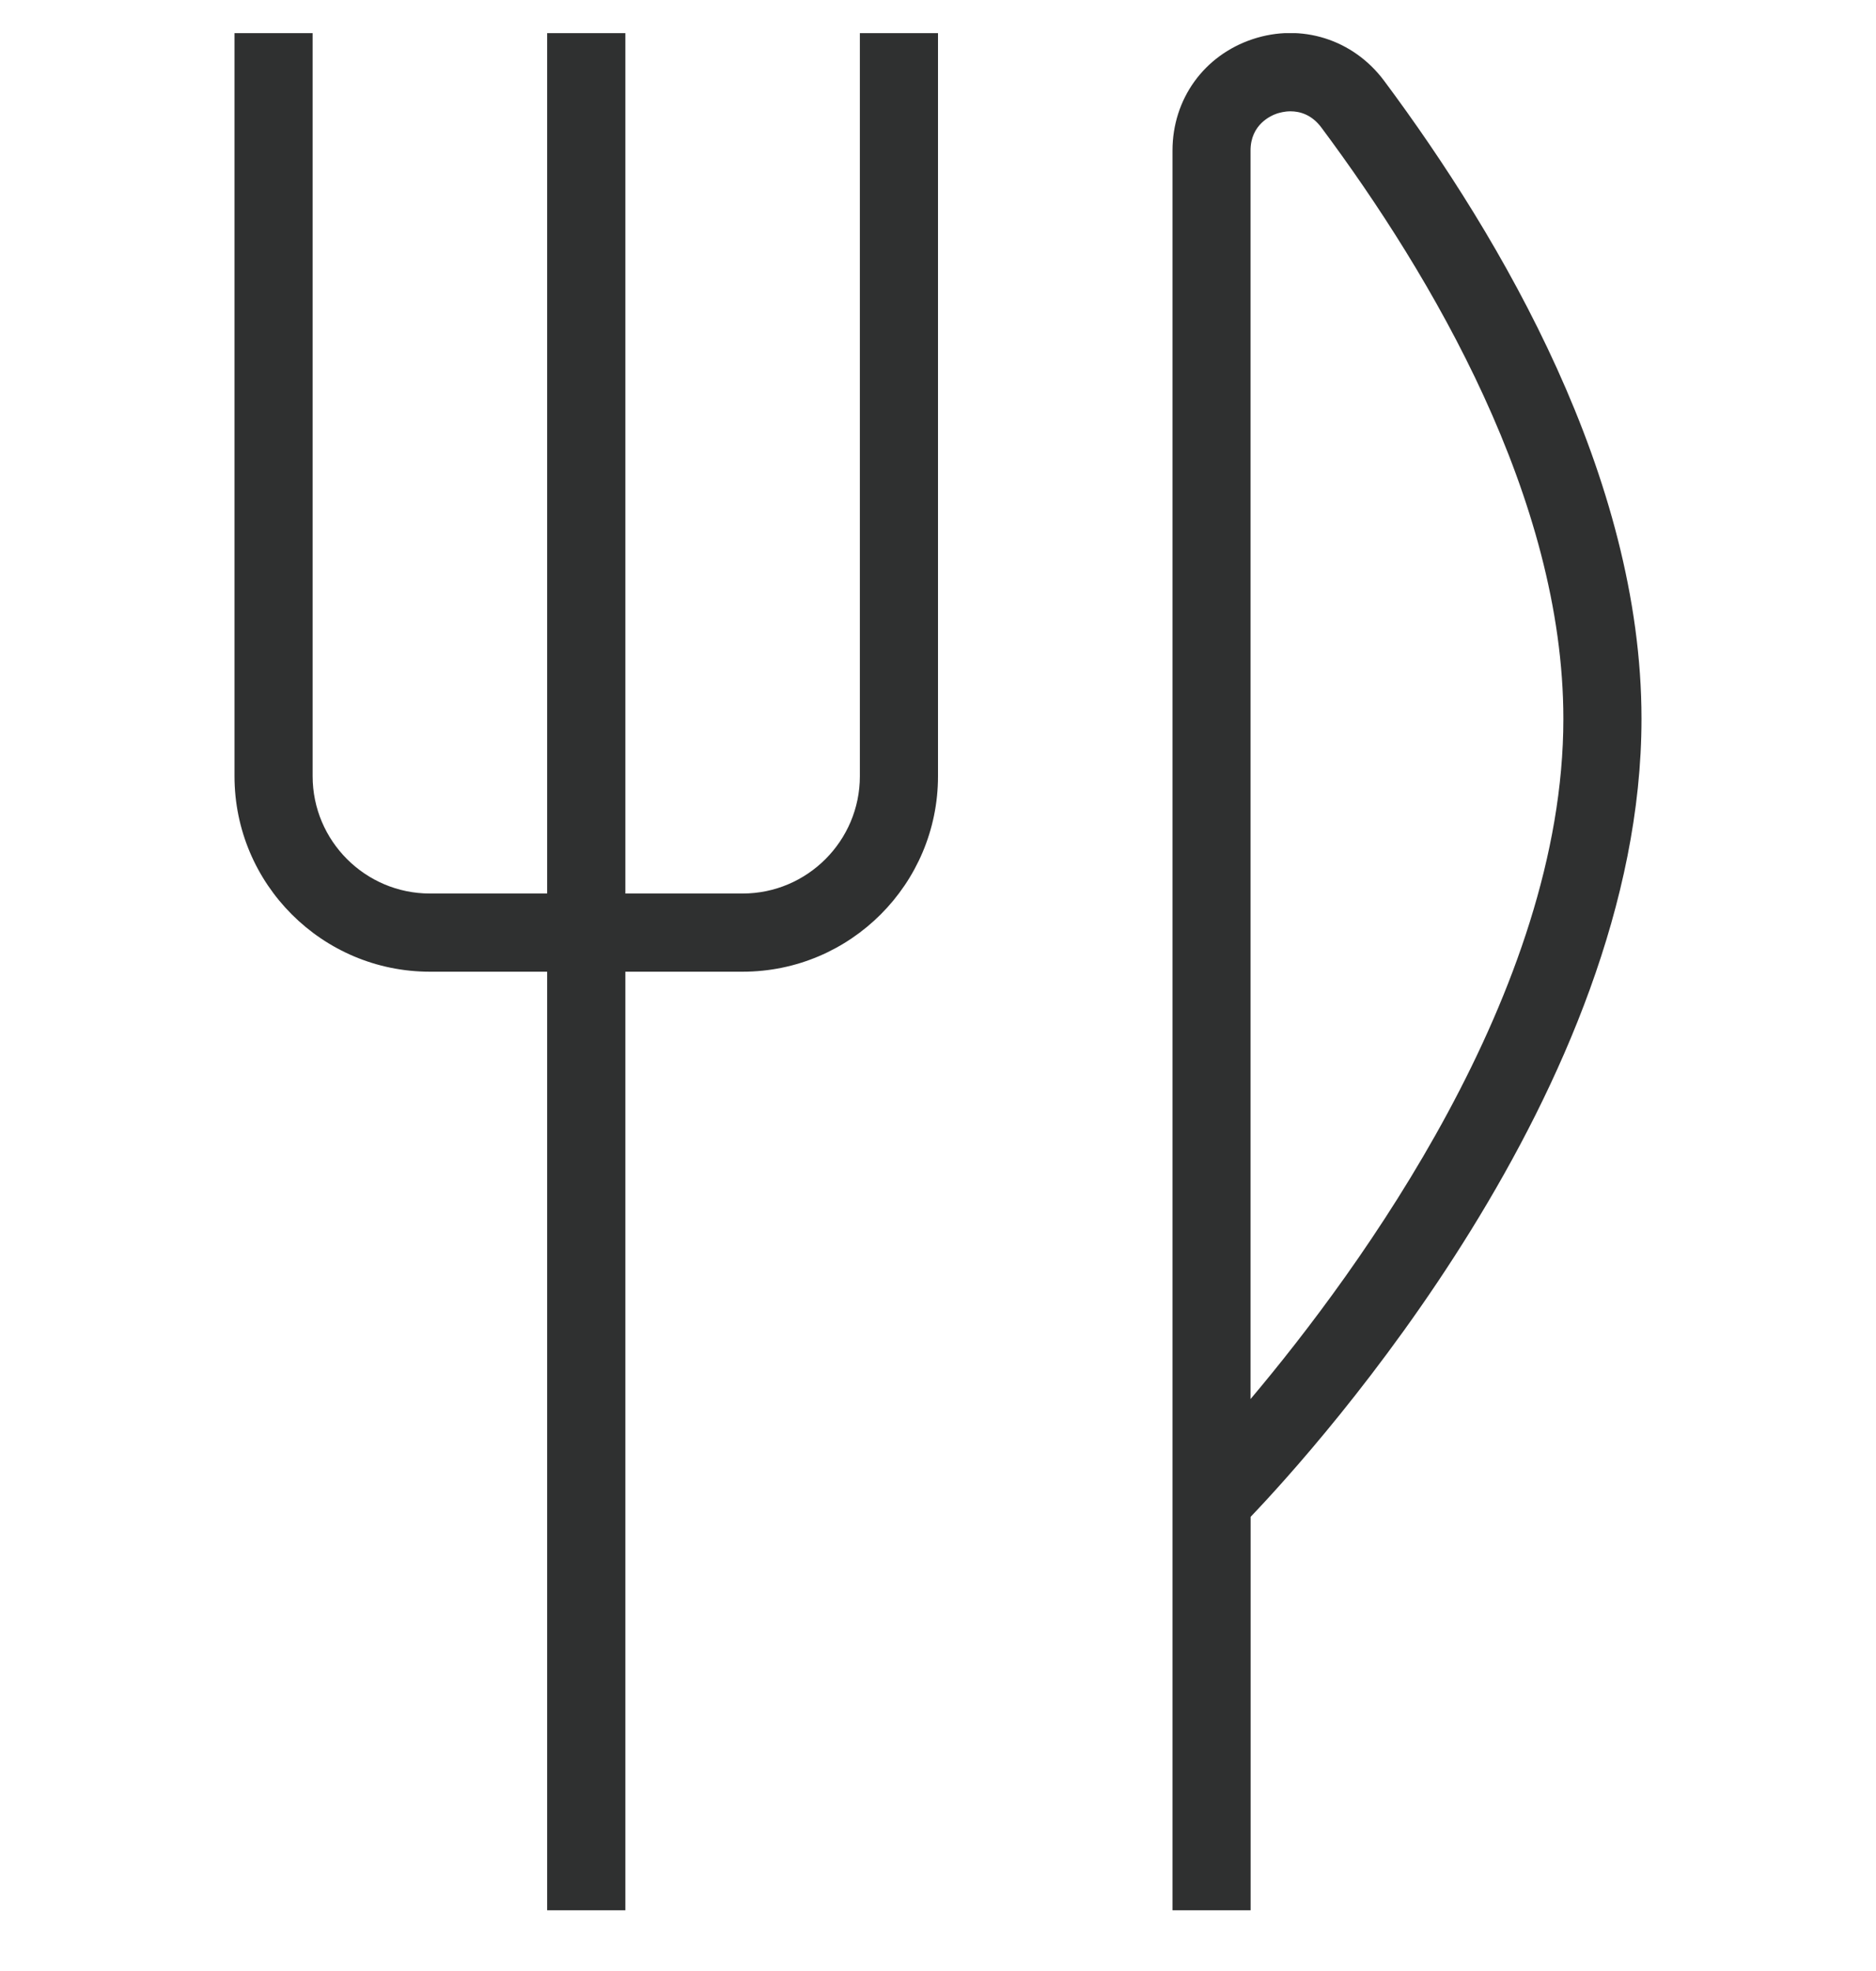 <?xml version="1.0" encoding="UTF-8"?>
<svg xmlns="http://www.w3.org/2000/svg" width="20" height="21" viewBox="0 0 20 21" fill="none">
  <g id="utensils 2" clip-path="url(#clip0_431_4057)">
    <path id="Vector" d="M9.167 0.353H10V8.27C10 9.419 9.066 10.353 7.917 10.353H6.667V20.353H5.833V10.353H4.583C3.434 10.353 2.5 9.419 2.5 8.27V0.353H3.333V8.27C3.333 8.959 3.894 9.52 4.583 9.52H5.833V0.353H6.667V9.52H7.917C8.606 9.52 9.167 8.959 9.167 8.27V0.353ZM17.5 7.659C17.5 11.59 14.046 15.415 13.333 16.161V20.353H12.5V1.604C12.5 1.056 12.835 0.59 13.355 0.417C13.874 0.245 14.427 0.419 14.757 0.862C16.008 2.541 17.5 5.082 17.5 7.658V7.659ZM13.333 14.905C14.494 13.528 16.667 10.562 16.667 7.659C16.667 5.312 15.264 2.938 14.088 1.36C13.984 1.22 13.857 1.186 13.758 1.186C13.694 1.186 13.643 1.201 13.616 1.209C13.55 1.231 13.332 1.325 13.332 1.604V14.905H13.333Z" fill="#2F3030"></path>
  </g>
  <defs>
    <clipPath id="clip0_431_4057">
      <rect width="20" height="20" fill="white" transform="translate(0 0.353)"></rect>
    </clipPath>
  </defs>
</svg>
